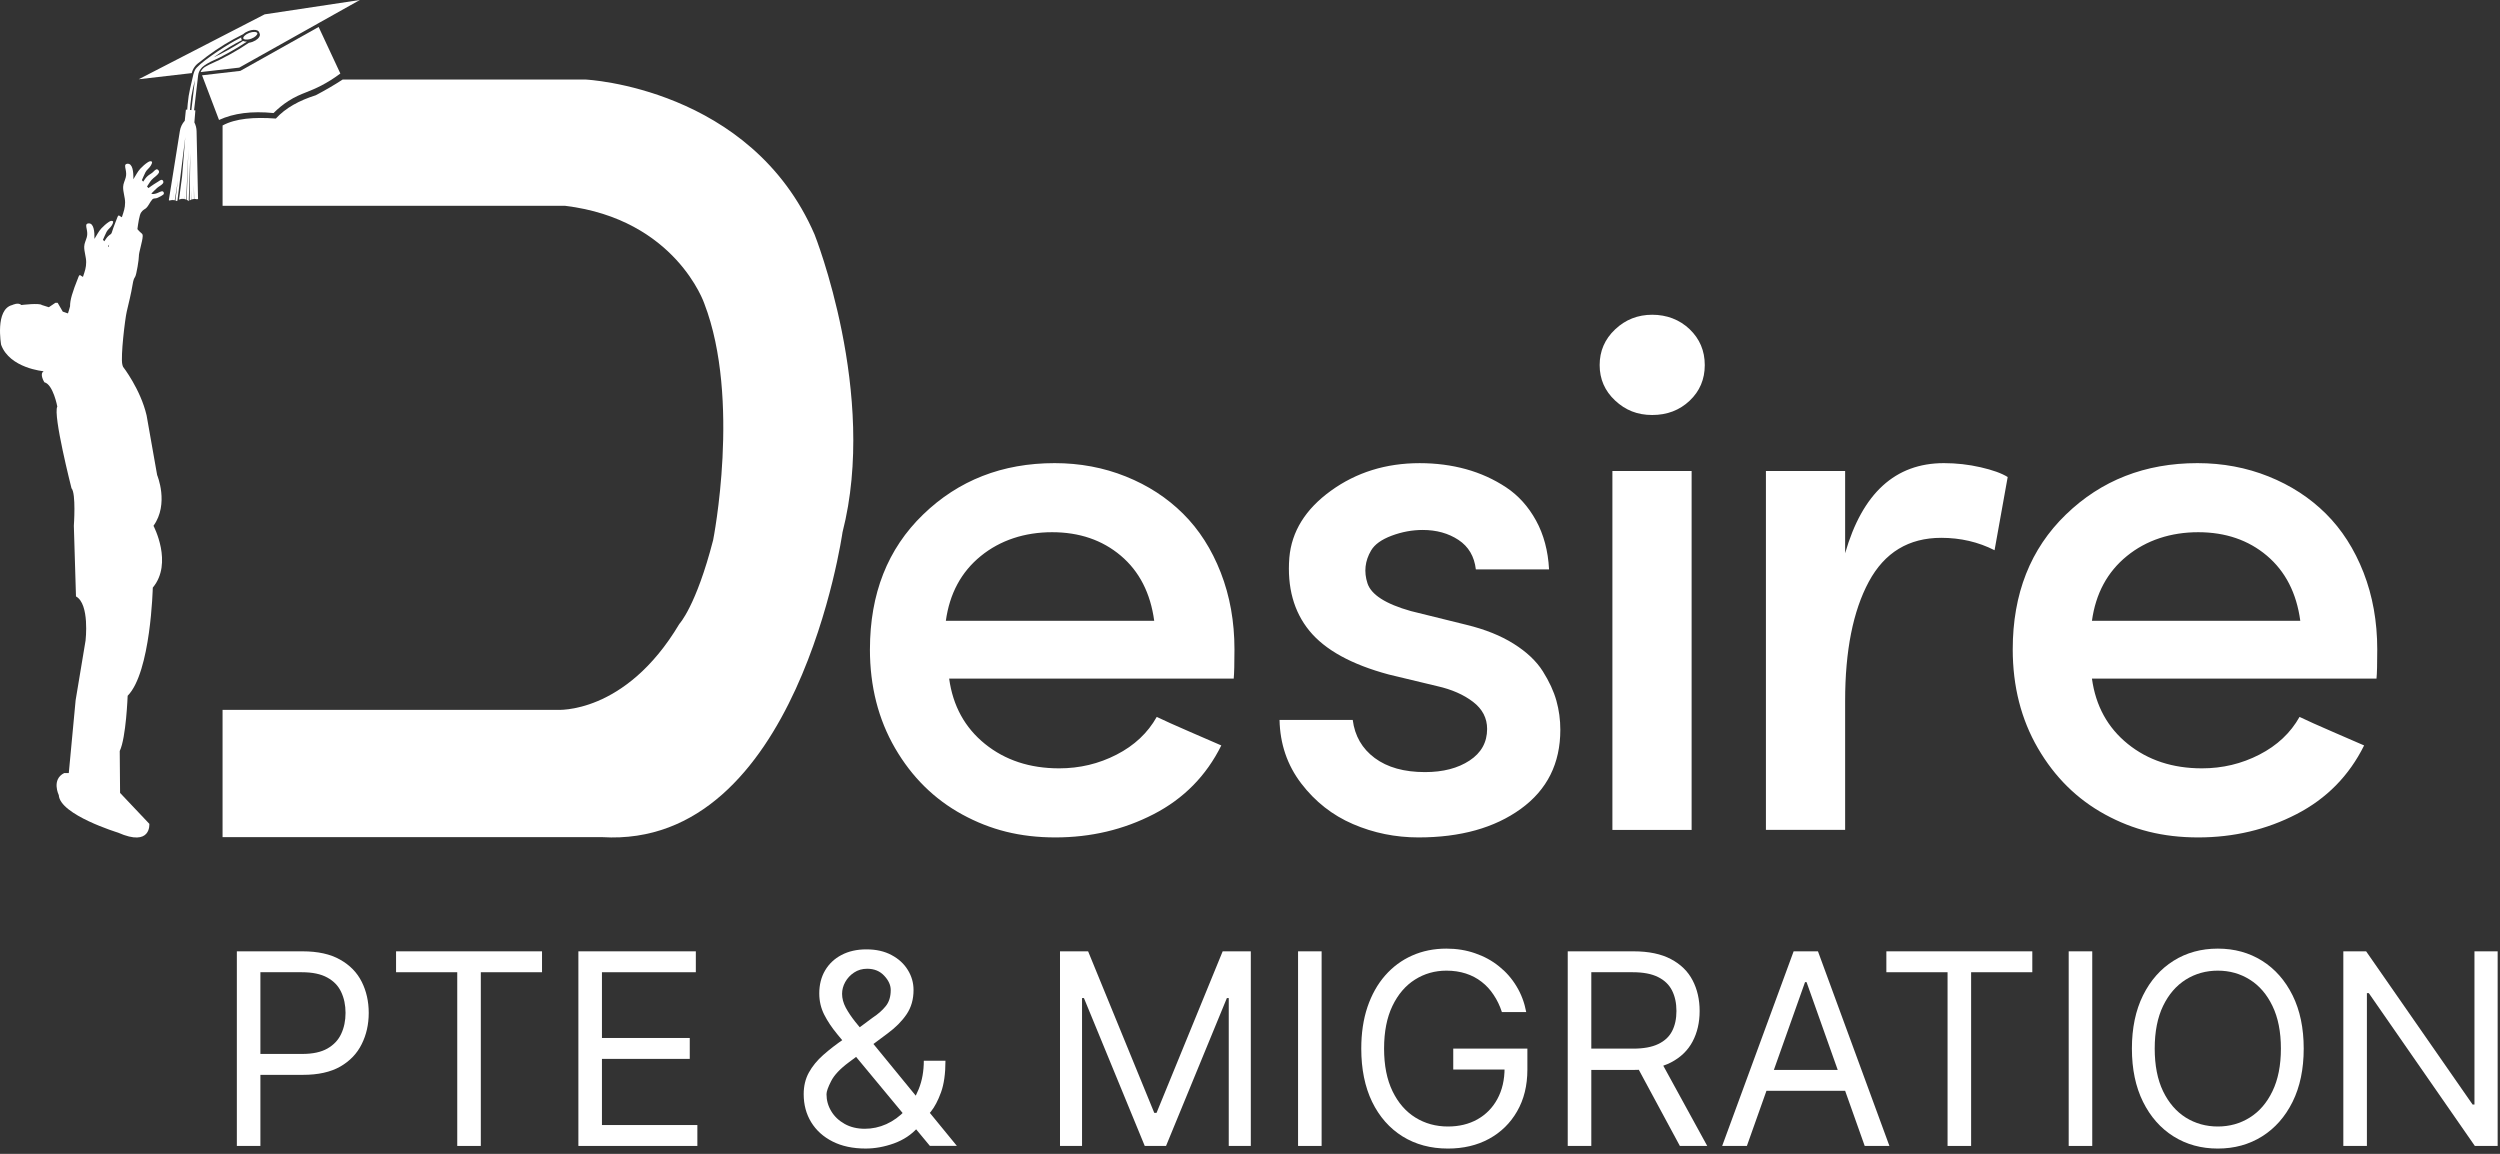 <svg width="130" height="60" viewBox="0 0 130 60" fill="none" xmlns="http://www.w3.org/2000/svg">
<rect x="0" y="0" width="130" height="60" fill="#333333" stroke="none"/>
<path d="M129.878 49.469V59.589H128.692L123.178 51.643H123.079V59.589H121.853V49.469H123.039L128.574 57.434H128.672V49.469H129.878Z" fill="white"/>
<path d="M119.793 54.526C119.793 55.594 119.6 56.516 119.215 57.294C118.829 58.071 118.301 58.67 117.629 59.092C116.957 59.514 116.189 59.725 115.326 59.725C114.463 59.725 113.695 59.514 113.023 59.092C112.351 58.67 111.823 58.071 111.437 57.294C111.052 56.516 110.859 55.594 110.859 54.526C110.859 53.459 111.052 52.537 111.437 51.759C111.823 50.982 112.351 50.382 113.023 49.961C113.695 49.539 114.463 49.328 115.326 49.328C116.189 49.328 116.957 49.539 117.629 49.961C118.301 50.382 118.829 50.982 119.215 51.759C119.6 52.537 119.793 53.459 119.793 54.526ZM118.607 54.526C118.607 53.65 118.46 52.911 118.167 52.308C117.877 51.705 117.484 51.249 116.986 50.939C116.492 50.629 115.939 50.474 115.326 50.474C114.713 50.474 114.158 50.629 113.661 50.939C113.167 51.249 112.773 51.705 112.48 52.308C112.19 52.911 112.045 53.65 112.045 54.526C112.045 55.403 112.19 56.142 112.48 56.745C112.773 57.348 113.167 57.804 113.661 58.114C114.158 58.423 114.713 58.578 115.326 58.578C115.939 58.578 116.492 58.423 116.986 58.114C117.484 57.804 117.877 57.348 118.167 56.745C118.46 56.142 118.607 55.403 118.607 54.526Z" fill="white"/>
<path d="M108.797 49.469V59.589H107.572V49.469H108.797Z" fill="white"/>
<path d="M98.091 50.556V49.469H105.68V50.556H102.498V59.589H101.273V50.556H98.091Z" fill="white"/>
<path d="M90.838 59.589H89.553L93.269 49.469H94.534L98.25 59.589H96.965L93.941 51.07H93.862L90.838 59.589ZM91.312 55.636H96.491V56.723H91.312V55.636Z" fill="white"/>
<path d="M81.522 59.589V49.469H84.942C85.733 49.469 86.381 49.604 86.889 49.874C87.396 50.141 87.772 50.508 88.015 50.976C88.259 51.444 88.381 51.976 88.381 52.572C88.381 53.168 88.259 53.697 88.015 54.158C87.772 54.619 87.398 54.982 86.894 55.245C86.39 55.505 85.746 55.636 84.962 55.636H82.195V54.529H84.922C85.462 54.529 85.897 54.45 86.227 54.291C86.559 54.133 86.8 53.909 86.948 53.62C87.1 53.326 87.175 52.977 87.175 52.572C87.175 52.167 87.1 51.813 86.948 51.51C86.796 51.206 86.554 50.973 86.222 50.808C85.889 50.64 85.449 50.556 84.902 50.556H82.748V59.589H81.522ZM86.286 55.043L88.776 59.589H87.353L84.902 55.043H86.286Z" fill="white"/>
<path d="M78.099 52.629C77.991 52.296 77.847 51.998 77.669 51.734C77.495 51.468 77.286 51.24 77.042 51.053C76.801 50.865 76.528 50.722 76.222 50.623C75.915 50.524 75.579 50.474 75.214 50.474C74.614 50.474 74.069 50.629 73.578 50.939C73.087 51.249 72.697 51.705 72.407 52.308C72.117 52.911 71.972 53.65 71.972 54.526C71.972 55.403 72.119 56.142 72.412 56.745C72.705 57.348 73.102 57.804 73.603 58.114C74.103 58.423 74.667 58.578 75.293 58.578C75.872 58.578 76.383 58.455 76.824 58.208C77.269 57.957 77.615 57.605 77.862 57.15C78.112 56.692 78.238 56.154 78.238 55.534L78.613 55.614H75.569V54.526H79.424V55.614C79.424 56.447 79.246 57.172 78.89 57.788C78.537 58.404 78.05 58.881 77.427 59.221C76.808 59.557 76.096 59.725 75.293 59.725C74.397 59.725 73.609 59.514 72.931 59.092C72.255 58.67 71.728 58.071 71.349 57.294C70.974 56.516 70.786 55.594 70.786 54.526C70.786 53.726 70.893 53.006 71.107 52.367C71.325 51.725 71.631 51.178 72.026 50.727C72.422 50.275 72.889 49.929 73.43 49.689C73.97 49.448 74.565 49.328 75.214 49.328C75.747 49.328 76.245 49.409 76.706 49.57C77.17 49.728 77.584 49.954 77.946 50.247C78.312 50.537 78.617 50.885 78.86 51.29C79.104 51.692 79.272 52.138 79.364 52.629H78.099Z" fill="white"/>
<path d="M68.724 49.469V59.589H67.499V49.469H68.724Z" fill="white"/>
<path d="M55.12 49.469H56.582L60.022 57.869H60.14L63.579 49.469H65.042V59.589H63.895V51.9H63.797L60.634 59.589H59.527L56.365 51.9H56.266V59.589H55.12V49.469Z" fill="white"/>
<path d="M45.014 59.724C44.348 59.724 43.775 59.602 43.294 59.358C42.813 59.115 42.442 58.78 42.182 58.355C41.922 57.931 41.792 57.445 41.792 56.898C41.792 56.476 41.881 56.102 42.059 55.776C42.24 55.447 42.489 55.142 42.805 54.862C43.124 54.579 43.492 54.295 43.907 54.012L45.369 52.925C45.656 52.737 45.885 52.536 46.056 52.322C46.231 52.108 46.318 51.828 46.318 51.482C46.318 51.225 46.204 50.976 45.977 50.736C45.753 50.495 45.458 50.375 45.093 50.375C44.836 50.375 44.608 50.441 44.411 50.573C44.216 50.701 44.063 50.866 43.951 51.067C43.842 51.265 43.788 51.469 43.788 51.68C43.788 51.917 43.852 52.157 43.981 52.401C44.112 52.642 44.279 52.889 44.48 53.142C44.684 53.393 44.895 53.65 45.112 53.913L49.757 59.586H48.354L44.519 54.961C44.164 54.532 43.841 54.144 43.551 53.795C43.261 53.445 43.03 53.101 42.859 52.762C42.688 52.423 42.602 52.055 42.602 51.66C42.602 51.205 42.703 50.807 42.904 50.464C43.108 50.118 43.393 49.85 43.758 49.659C44.127 49.464 44.559 49.367 45.053 49.367C45.56 49.367 45.997 49.466 46.362 49.664C46.728 49.858 47.01 50.117 47.207 50.44C47.405 50.759 47.504 51.106 47.504 51.482C47.504 51.966 47.384 52.386 47.143 52.742C46.903 53.098 46.575 53.429 46.16 53.735L44.144 55.237C43.689 55.574 43.381 55.9 43.22 56.216C43.058 56.532 42.978 56.759 42.978 56.898C42.978 57.214 43.06 57.509 43.225 57.782C43.389 58.056 43.622 58.276 43.922 58.444C44.221 58.612 44.572 58.696 44.974 58.696C45.356 58.696 45.728 58.616 46.091 58.454C46.453 58.29 46.781 58.052 47.074 57.743C47.37 57.433 47.604 57.061 47.776 56.626C47.95 56.191 48.038 55.702 48.038 55.158H49.164C49.164 55.83 49.087 56.379 48.932 56.804C48.777 57.229 48.602 57.562 48.408 57.802C48.214 58.042 48.057 58.222 47.939 58.341C47.899 58.39 47.863 58.439 47.83 58.489C47.797 58.538 47.761 58.588 47.721 58.637C47.395 59.003 46.983 59.276 46.486 59.457C45.989 59.635 45.498 59.724 45.014 59.724Z" fill="white"/>
<path d="M30.076 59.589V49.469H36.183V50.556H31.301V53.975H35.867V55.062H31.301V58.502H36.263V59.589H30.076Z" fill="white"/>
<path d="M20.595 50.556V49.469H28.185V50.556H25.002V59.589H23.777V50.556H20.595Z" fill="white"/>
<path d="M12.316 59.589V49.469H15.735C16.529 49.469 17.178 49.612 17.682 49.899C18.189 50.182 18.565 50.566 18.808 51.05C19.052 51.534 19.174 52.075 19.174 52.671C19.174 53.267 19.052 53.809 18.808 54.296C18.568 54.784 18.196 55.173 17.692 55.463C17.188 55.749 16.542 55.892 15.755 55.892H13.304V54.805H15.715C16.259 54.805 16.695 54.712 17.025 54.524C17.354 54.336 17.593 54.082 17.741 53.763C17.893 53.44 17.968 53.076 17.968 52.671C17.968 52.266 17.893 51.903 17.741 51.584C17.593 51.264 17.352 51.014 17.02 50.833C16.687 50.648 16.245 50.556 15.695 50.556H13.541V59.589H12.316Z" fill="white"/>
<path fill-rule="evenodd" clip-rule="evenodd" d="M49.185 32.282H60.019C59.824 30.838 59.244 29.709 58.281 28.895C57.318 28.082 56.127 27.675 54.709 27.675C53.29 27.675 52.015 28.088 51 28.915C49.985 29.741 49.38 30.864 49.184 32.282H49.185ZM45.237 33.766C45.237 30.877 46.157 28.54 47.999 26.758C49.84 24.975 52.121 24.083 54.841 24.083C56.155 24.083 57.389 24.314 58.54 24.776C59.692 25.238 60.684 25.882 61.517 26.709C62.35 27.535 63.004 28.557 63.479 29.773C63.954 30.991 64.192 32.321 64.192 33.766C64.192 34.521 64.178 35.028 64.153 35.288H49.356C49.551 36.706 50.173 37.839 51.22 38.685C52.268 39.531 53.553 39.954 55.075 39.954C56.143 39.954 57.138 39.717 58.062 39.241C58.986 38.767 59.682 38.113 60.151 37.279C60.528 37.462 61.107 37.722 61.888 38.06C62.668 38.398 63.208 38.633 63.508 38.763C62.727 40.338 61.555 41.529 59.994 42.335C58.432 43.142 56.727 43.546 54.88 43.546C53.032 43.546 51.497 43.149 50.041 42.355C48.585 41.561 47.42 40.412 46.546 38.909C45.673 37.406 45.236 35.692 45.236 33.766H45.237ZM66.535 37.435H70.342C70.448 38.267 70.829 38.928 71.485 39.416C72.142 39.905 73.013 40.149 74.1 40.149C75.037 40.149 75.81 39.949 76.418 39.548C77.026 39.148 77.33 38.6 77.33 37.904C77.33 37.339 77.086 36.87 76.598 36.496C76.11 36.122 75.489 35.849 74.734 35.679L72.215 35.074C70.276 34.553 68.901 33.795 68.088 32.8C67.275 31.804 66.927 30.538 67.045 29.003C67.163 27.637 67.884 26.475 69.208 25.519C70.531 24.562 72.07 24.084 73.822 24.084C74.672 24.084 75.475 24.188 76.229 24.396C76.983 24.604 77.68 24.92 78.318 25.342C78.956 25.765 79.475 26.341 79.875 27.07C80.275 27.799 80.5 28.645 80.551 29.608H76.744C76.665 28.931 76.363 28.42 75.84 28.075C75.316 27.73 74.696 27.558 73.981 27.558C73.437 27.558 72.9 27.657 72.37 27.855C71.84 28.053 71.482 28.31 71.296 28.627C70.978 29.168 70.915 29.736 71.108 30.33C71.301 30.924 72.052 31.405 73.363 31.775L76.254 32.49C77.221 32.725 78.042 33.054 78.715 33.478C79.389 33.902 79.892 34.378 80.226 34.906C80.559 35.434 80.794 35.944 80.932 36.433C81.069 36.922 81.137 37.427 81.137 37.949C81.137 39.698 80.453 41.068 79.085 42.059C77.717 43.051 75.943 43.546 73.762 43.546C72.564 43.546 71.429 43.315 70.357 42.853C69.283 42.391 68.386 41.685 67.661 40.735C66.937 39.785 66.562 38.685 66.536 37.435H66.535ZM83.845 24.493H87.964V43.156H83.845V24.493ZM83.986 20.828C83.449 20.327 83.182 19.712 83.182 18.983C83.182 18.254 83.449 17.636 83.986 17.128C84.522 16.621 85.165 16.367 85.915 16.367C86.665 16.367 87.337 16.618 87.861 17.119C88.385 17.62 88.648 18.241 88.648 18.983C88.648 19.725 88.385 20.343 87.861 20.838C87.337 21.333 86.688 21.58 85.915 21.58C85.141 21.58 84.522 21.329 83.986 20.828ZM91.828 43.156V24.493H95.947V28.768C96.845 25.645 98.557 24.083 101.081 24.083C101.731 24.083 102.37 24.155 102.994 24.298C103.619 24.441 104.088 24.61 104.4 24.805L103.717 28.612C102.871 28.182 101.947 27.967 100.945 27.967C99.253 27.967 97.997 28.729 97.177 30.251C96.358 31.774 95.947 33.837 95.947 36.439V43.154H91.828V43.156ZM108.781 32.282H119.615C119.42 30.838 118.84 29.709 117.878 28.895C116.915 28.082 115.724 27.675 114.306 27.675C112.888 27.675 111.612 28.088 110.597 28.915C109.582 29.741 108.977 30.864 108.781 32.282ZM104.662 33.766C104.662 30.877 105.583 28.54 107.425 26.758C109.266 24.975 111.547 24.083 114.267 24.083C115.581 24.083 116.814 24.314 117.966 24.776C119.118 25.238 120.11 25.882 120.943 26.709C121.775 27.535 122.429 28.557 122.905 29.773C123.379 30.991 123.617 32.321 123.617 33.766C123.617 34.521 123.604 35.028 123.578 35.288H108.781C108.976 36.706 109.598 37.839 110.646 38.685C111.694 39.531 112.978 39.954 114.501 39.954C115.568 39.954 116.563 39.717 117.487 39.241C118.411 38.767 119.107 38.113 119.576 37.279C119.953 37.462 120.532 37.722 121.314 38.06C122.095 38.398 122.635 38.633 122.934 38.763C122.153 40.338 120.982 41.529 119.42 42.335C117.859 43.142 116.153 43.546 114.306 43.546C112.459 43.546 110.923 43.149 109.467 42.355C108.011 41.561 106.846 40.412 105.973 38.909C105.099 37.406 104.662 35.692 104.662 33.766Z" fill="white"/>
<path fill-rule="evenodd" clip-rule="evenodd" d="M11.574 36.912H28.957C28.957 36.912 32.509 37.18 35.325 32.445C35.325 32.445 36.195 31.529 37.083 28.086C37.083 28.086 38.536 20.766 36.625 15.787C36.625 15.787 35.146 11.402 29.387 10.702H11.574V6.525C12.245 6.159 13.213 6.081 14.344 6.165C14.851 5.609 15.566 5.223 16.42 4.953C16.916 4.692 17.382 4.421 17.817 4.137H30.463C30.463 4.137 39.047 4.549 42.357 12.192C42.357 12.192 45.658 20.471 43.81 27.682C43.81 27.682 41.478 44.151 31.306 43.531H11.573V36.913L11.574 36.912Z" fill="white"/>
<path fill-rule="evenodd" clip-rule="evenodd" d="M6.244 41.231L7.765 42.838C7.765 42.838 7.878 44.066 6.137 43.297C6.137 43.297 3.113 42.372 3.057 41.347C3.057 41.347 2.66 40.534 3.34 40.198H3.577L3.933 36.409L4.449 33.31C4.449 33.31 4.672 31.406 3.951 31.014L3.84 27.34C3.84 27.34 3.961 25.651 3.718 25.389C3.718 25.389 2.743 21.567 2.98 21.142C2.98 21.142 2.765 19.99 2.309 19.879C2.309 19.879 2.03 19.444 2.273 19.305C2.273 19.305 0.506 19.154 0.058 17.927C0.058 17.927 -0.27 16.081 0.638 15.861C0.638 15.861 0.95 15.704 1.111 15.861C1.111 15.861 2.045 15.744 2.176 15.861L2.539 15.976L2.88 15.746H2.998L3.131 15.976L3.264 16.205C3.264 16.205 3.975 16.432 3.995 16.55C3.995 16.55 4.387 16.798 4.586 16.55L6.114 18.272L6.4 19.075C6.4 19.075 7.309 20.246 7.623 21.601L8.171 24.701C8.171 24.701 8.803 26.198 7.981 27.342C7.981 27.342 9.01 29.282 7.945 30.556C7.945 30.556 7.844 34.954 6.638 36.181C6.638 36.181 6.558 38.367 6.226 39.052L6.244 41.233L6.244 41.231Z" fill="white"/>
<path fill-rule="evenodd" clip-rule="evenodd" d="M6.36 18.96C5.622 18.681 5.159 17.117 4.474 16.618C4.529 16.399 4.501 16.14 4.719 15.897C4.681 15.688 4.993 14.794 5.123 14.688C5.054 14.399 5.266 13.95 5.357 13.773C5.418 13.656 5.634 12.976 5.666 12.825C5.665 12.493 5.779 12.115 6.106 11.295C6.175 11.121 6.209 11.245 6.337 11.297C6.439 10.987 6.503 10.817 6.505 10.533C6.506 10.262 6.396 9.991 6.403 9.72C6.407 9.548 6.495 9.392 6.538 9.227C6.578 9.076 6.559 8.946 6.532 8.807C6.506 8.673 6.46 8.527 6.625 8.515C6.902 8.493 6.945 8.941 6.934 9.322C7.056 9.138 7.147 8.93 7.298 8.77C7.406 8.656 7.55 8.524 7.683 8.44C7.746 8.4 7.818 8.361 7.886 8.398C7.945 8.43 7.87 8.562 7.837 8.618C7.763 8.747 7.634 8.821 7.566 8.953C7.497 9.088 7.44 9.23 7.377 9.368C7.4 9.394 7.424 9.42 7.447 9.445C7.51 9.352 7.564 9.262 7.645 9.184C7.72 9.108 7.819 9.053 7.906 8.991C7.986 8.934 8.036 8.842 8.135 8.806C8.201 8.782 8.308 8.898 8.259 8.986C8.172 9.141 7.995 9.225 7.879 9.359C7.789 9.463 7.723 9.585 7.646 9.697C7.67 9.725 7.694 9.754 7.718 9.781C7.809 9.718 7.896 9.649 7.99 9.59C8.073 9.539 8.135 9.499 8.218 9.447C8.265 9.418 8.329 9.367 8.383 9.354C8.475 9.333 8.53 9.466 8.47 9.539C8.391 9.637 8.267 9.688 8.173 9.77C8.066 9.864 7.969 9.968 7.867 10.067C7.946 10.107 8.012 10.086 8.08 10.072C8.194 10.047 8.296 9.976 8.404 9.949C8.506 9.923 8.563 10.064 8.488 10.121C8.392 10.194 8.281 10.248 8.17 10.296C8.092 10.33 7.992 10.296 7.924 10.367C7.791 10.507 7.729 10.71 7.582 10.836C7.523 10.887 7.432 10.907 7.333 11.056C7.249 11.183 7.186 11.612 7.145 11.914C7.369 12.188 7.425 12.114 7.42 12.291C7.411 12.551 7.213 13.14 7.221 13.326C7.227 13.463 7.099 14.29 7.024 14.4C6.964 14.486 6.934 14.565 6.898 14.783C6.819 15.264 6.7 15.736 6.589 16.21C6.502 16.585 6.268 18.513 6.36 18.96V18.96Z" fill="white"/>
<path fill-rule="evenodd" clip-rule="evenodd" d="M4.336 22.062C3.598 21.783 3.136 20.219 2.45 19.72C2.506 19.501 2.478 19.241 2.695 18.998C2.657 18.79 2.969 17.896 3.1 17.789C3.031 17.501 3.242 17.051 3.334 16.874C3.394 16.757 3.61 16.077 3.643 15.927C3.642 15.595 3.755 15.217 4.082 14.396C4.152 14.222 4.186 14.346 4.314 14.399C4.416 14.089 4.48 13.919 4.481 13.634C4.483 13.364 4.372 13.093 4.379 12.821C4.384 12.65 4.471 12.494 4.515 12.329C4.555 12.178 4.535 12.047 4.508 11.909C4.483 11.774 4.436 11.629 4.602 11.616C4.879 11.594 4.921 12.042 4.911 12.423C5.032 12.239 5.123 12.032 5.275 11.872C5.383 11.758 5.527 11.626 5.659 11.541C5.722 11.501 5.794 11.462 5.863 11.499C5.922 11.531 5.846 11.663 5.814 11.72C5.74 11.849 5.611 11.922 5.542 12.055C5.473 12.19 5.416 12.332 5.353 12.47C5.377 12.495 5.401 12.521 5.424 12.547C5.487 12.454 5.541 12.364 5.621 12.285C5.697 12.209 5.796 12.155 5.883 12.092C5.962 12.035 6.013 11.944 6.112 11.908C6.178 11.884 6.285 11.999 6.235 12.087C6.148 12.242 5.971 12.326 5.855 12.461C5.766 12.564 5.7 12.686 5.623 12.799C5.647 12.827 5.671 12.855 5.695 12.883C5.785 12.819 5.872 12.75 5.967 12.692C6.049 12.641 6.112 12.601 6.194 12.548C6.241 12.519 6.306 12.468 6.36 12.455C6.451 12.434 6.506 12.568 6.447 12.641C6.367 12.738 6.244 12.789 6.149 12.872C6.043 12.965 5.946 13.07 5.844 13.169C5.923 13.208 5.989 13.188 6.057 13.173C6.17 13.148 6.272 13.078 6.38 13.051C6.483 13.025 6.539 13.166 6.464 13.223C6.368 13.295 6.258 13.349 6.147 13.398C6.069 13.432 5.968 13.398 5.901 13.469C5.767 13.609 5.706 13.812 5.559 13.938C5.5 13.989 5.408 14.009 5.31 14.157C5.225 14.285 5.163 14.714 5.122 15.015C5.346 15.29 5.401 15.215 5.396 15.392C5.388 15.653 5.189 16.242 5.197 16.428C5.203 16.565 5.076 17.391 5 17.501C4.941 17.588 4.91 17.666 4.874 17.885C4.795 18.366 4.677 18.838 4.566 19.312C4.478 19.687 4.245 21.614 4.336 22.061V22.062Z" fill="white"/>
<path d="M10.361 3.244C10.916 2.792 11.512 2.389 12.133 2.045C12.304 1.951 12.478 1.86 12.649 1.776C12.715 1.712 12.809 1.655 12.923 1.611C13.105 1.542 13.275 1.535 13.381 1.583H13.381C13.429 1.605 13.464 1.639 13.48 1.682C13.484 1.691 13.486 1.702 13.488 1.712C13.488 1.714 13.489 1.715 13.489 1.718C13.495 1.728 13.501 1.738 13.505 1.749C13.514 1.773 13.517 1.798 13.515 1.823C13.503 1.949 13.356 2.09 13.137 2.174C13.069 2.199 13.003 2.216 12.942 2.225C12.622 2.442 12.291 2.644 11.956 2.829C11.603 3.023 11.239 3.204 10.872 3.364L10.698 3.457C10.58 3.519 10.489 3.617 10.437 3.733L10.442 3.747L12.441 3.516L16.495 1.244L16.588 1.191L18.712 0L13.762 0.746L7.212 4.121L9.97 3.802C10.024 3.577 10.162 3.378 10.363 3.244L10.361 3.244Z" fill="white"/>
<path d="M12.563 1.896V1.895H12.562L12.563 1.897V1.896Z" fill="white"/>
<path d="M12.967 2.042C13.001 2.034 13.037 2.023 13.073 2.009C13.267 1.935 13.386 1.812 13.384 1.74C13.384 1.734 13.382 1.728 13.381 1.722C13.354 1.652 13.168 1.632 12.96 1.711C12.751 1.791 12.626 1.928 12.652 1.999C12.654 2.003 12.656 2.008 12.66 2.012C12.66 2.013 12.661 2.014 12.662 2.015C12.68 2.036 12.717 2.051 12.767 2.057C12.797 2.061 12.832 2.062 12.87 2.057C12.88 2.056 12.89 2.055 12.901 2.053C12.922 2.05 12.945 2.047 12.967 2.041V2.042Z" fill="white"/>
<path d="M12.754 2.161C12.709 2.155 12.671 2.144 12.64 2.127C12.377 2.298 12.108 2.461 11.835 2.611C11.6 2.741 11.359 2.864 11.116 2.98C11.482 2.718 11.863 2.478 12.253 2.261C12.362 2.201 12.473 2.142 12.585 2.084C12.583 2.083 12.583 2.082 12.582 2.081L12.578 2.077L12.574 2.072C12.565 2.06 12.559 2.047 12.553 2.034C12.542 2.005 12.54 1.975 12.545 1.945C12.424 2.007 12.303 2.071 12.185 2.137C11.585 2.469 10.252 3.35 10.132 3.655C10.123 3.68 10.11 3.705 10.099 3.73C10.082 3.772 10.069 3.815 10.058 3.859L9.886 4.601C9.826 4.862 9.784 5.131 9.761 5.398L9.736 5.706L9.667 5.7L9.608 6.279C9.473 6.429 9.385 6.612 9.353 6.813L8.779 10.407C8.792 10.414 8.804 10.421 8.816 10.429C8.864 10.411 8.919 10.402 8.979 10.403L9.181 9.139L8.981 10.403C8.992 10.403 9.004 10.403 9.016 10.405C9.04 10.407 9.064 10.411 9.087 10.416L9.248 9.397L9.121 10.424C9.148 10.432 9.174 10.444 9.198 10.456C9.208 10.447 9.217 10.437 9.227 10.429L9.635 7.131L9.466 9.193L9.31 10.378C9.375 10.349 9.451 10.334 9.538 10.342C9.55 10.342 9.561 10.345 9.571 10.346L9.586 10.141L9.577 10.347C9.616 10.353 9.65 10.362 9.682 10.375L9.798 7.747L9.709 10.388C9.749 10.408 9.784 10.432 9.813 10.461L9.897 7.96L9.863 10.426C9.895 10.402 9.931 10.383 9.97 10.369L9.977 9.884L9.98 10.366C10.013 10.356 10.048 10.349 10.086 10.347L10.081 9.604L10.099 10.346C10.119 10.345 10.14 10.346 10.162 10.347C10.194 10.349 10.222 10.355 10.25 10.362C10.266 10.357 10.282 10.351 10.298 10.346L10.222 6.82C10.219 6.661 10.179 6.507 10.108 6.366L10.159 5.74L10.091 5.735L10.303 3.921C10.318 3.793 10.367 3.675 10.444 3.577L10.453 3.567C10.51 3.477 10.67 3.357 10.961 3.206C11.327 3.046 11.554 2.928 11.903 2.734C12.223 2.558 12.536 2.367 12.841 2.164C12.811 2.165 12.781 2.164 12.754 2.16V2.161ZM9.951 5.724L9.878 5.718L9.904 5.41C9.925 5.149 9.966 4.888 10.025 4.633L10.134 4.166L9.952 5.724H9.951Z" fill="white"/>
<path d="M12.496 3.686L12.478 3.688L10.507 3.916L11.389 6.238C12.158 5.884 13.087 5.767 14.225 5.878C14.459 5.642 14.718 5.431 14.996 5.252C15.345 5.028 15.628 4.915 15.927 4.796C16.159 4.704 16.399 4.608 16.703 4.451C17.044 4.274 17.38 4.063 17.698 3.823L16.569 1.402L12.496 3.686H12.496Z" fill="white"/>
</svg>

